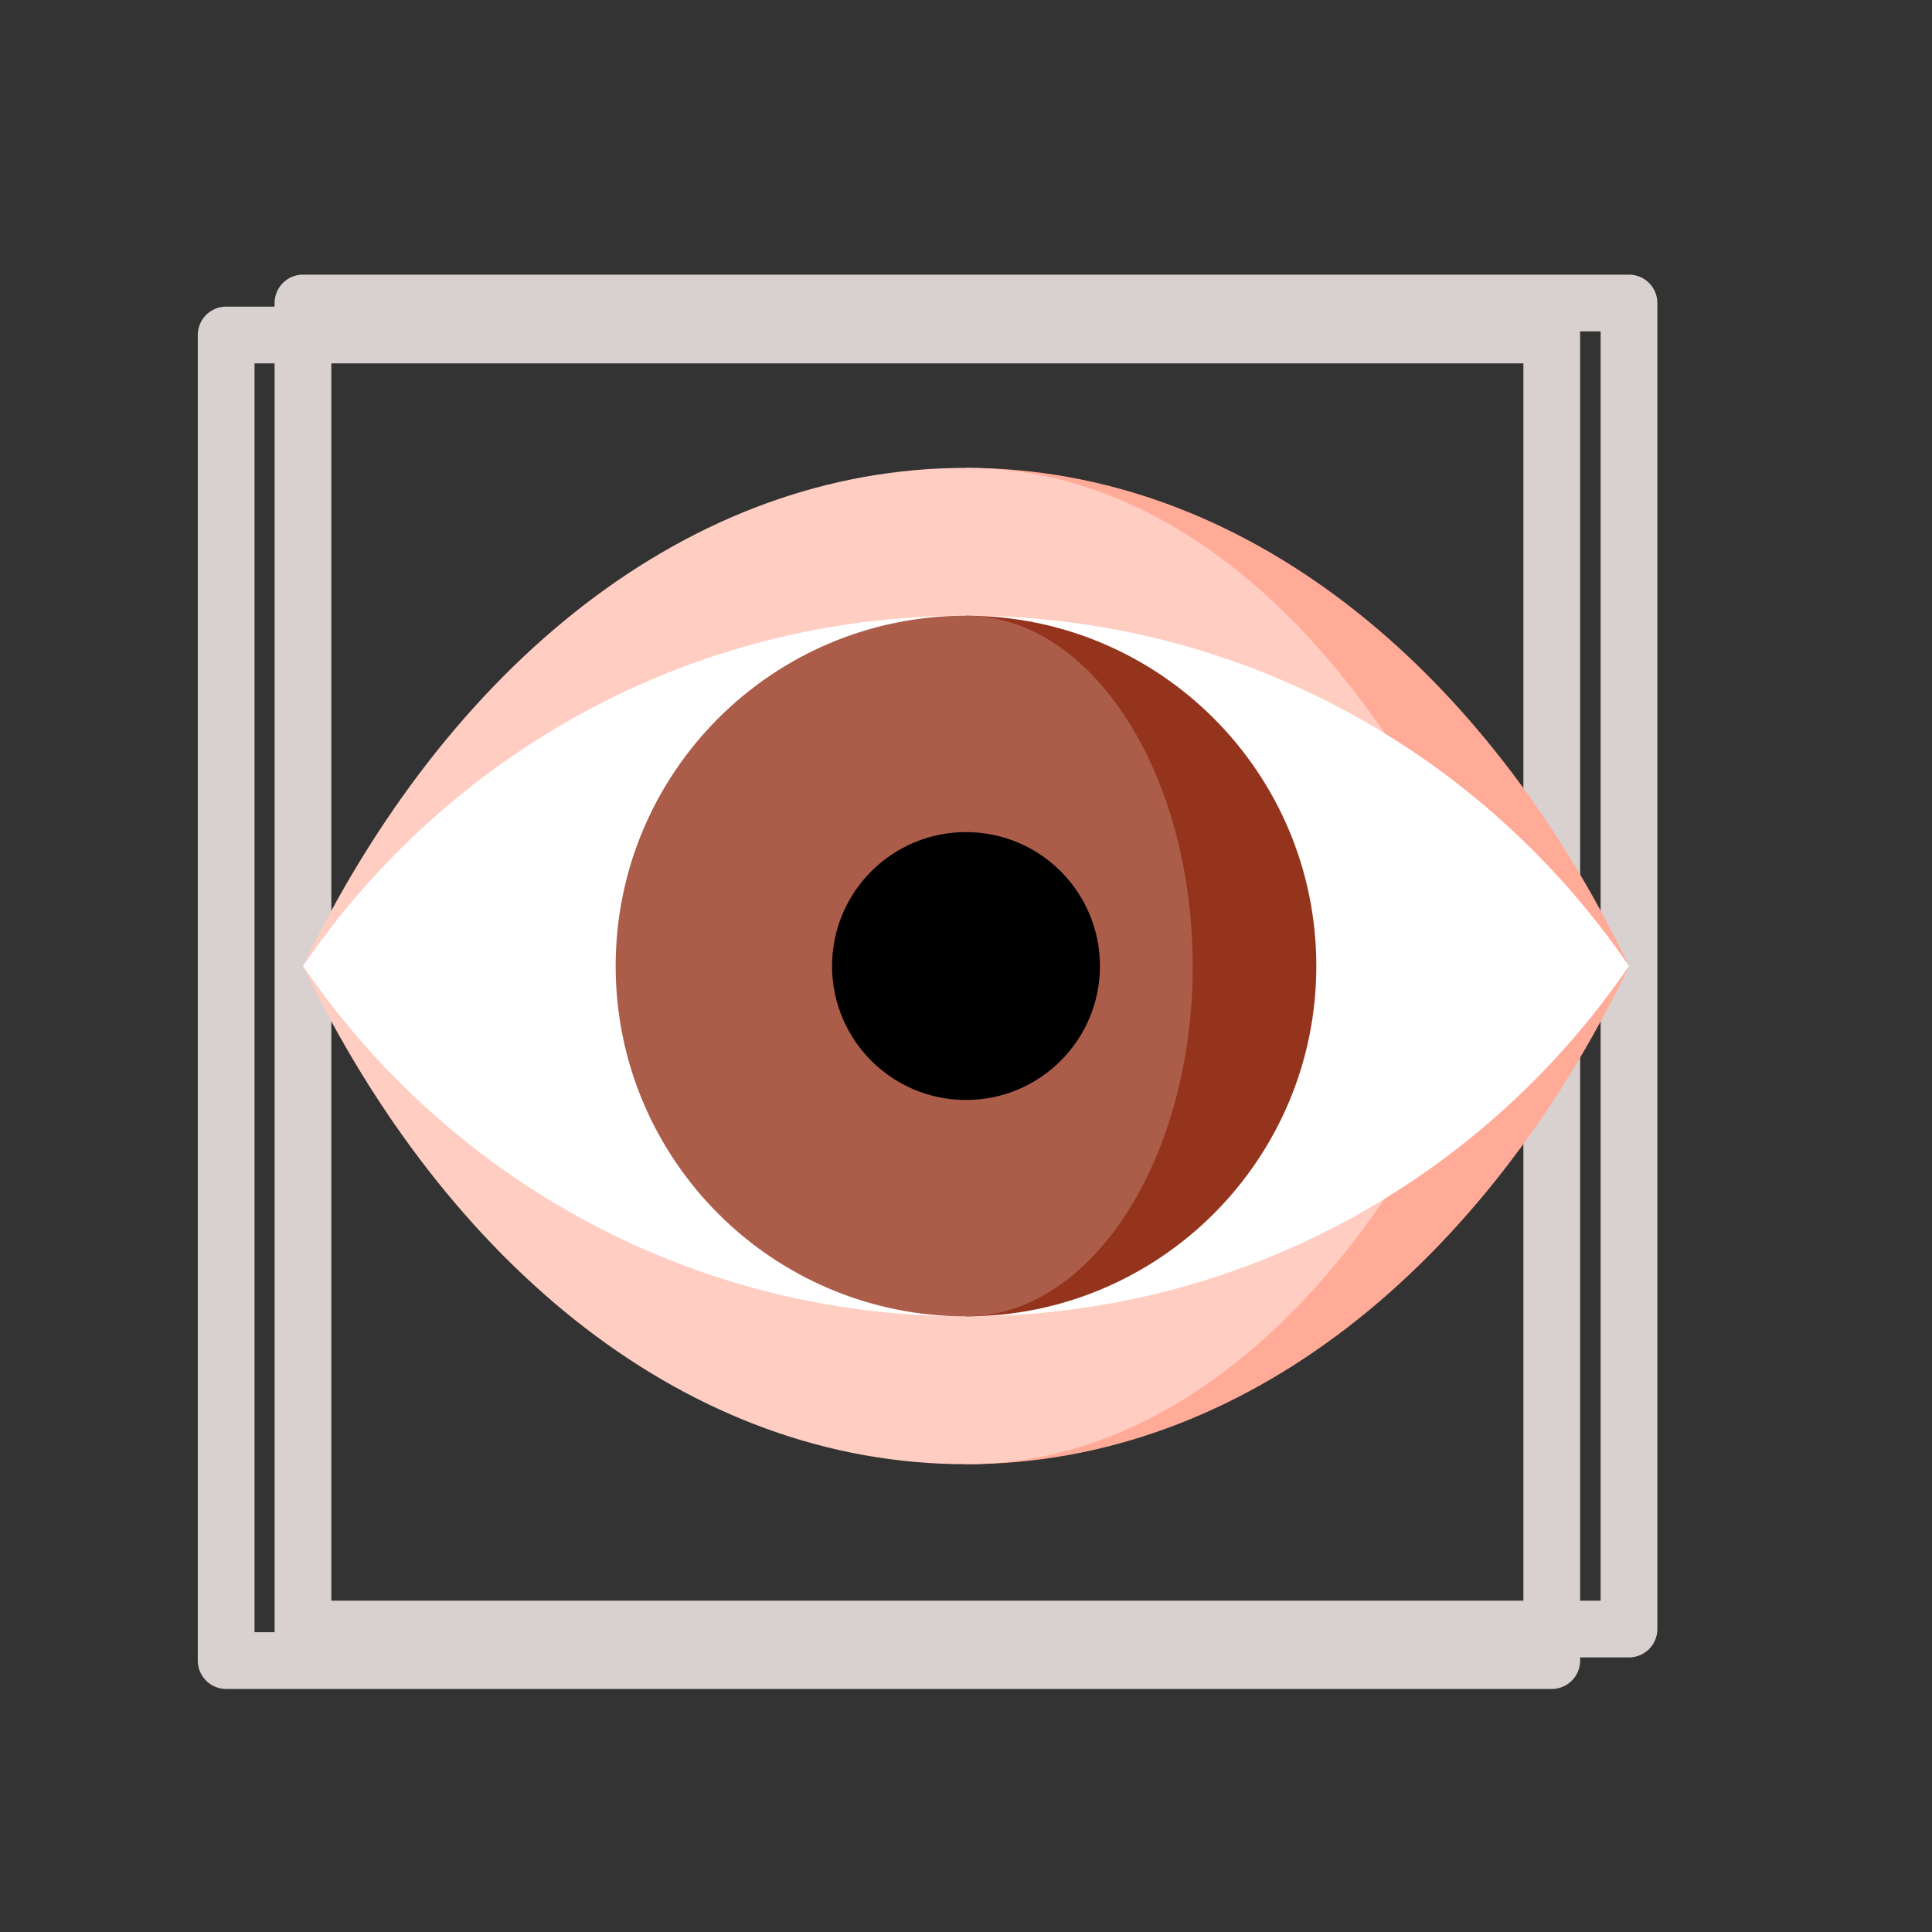 <?xml version="1.0" encoding="iso-8859-1"?>
<!-- Uploaded to: SVG Repo, www.svgrepo.com, Generator: SVG Repo Mixer Tools -->
<svg version="1.1" id="Layer_1" xmlns="http://www.w3.org/2000/svg" xmlns:xlink="http://www.w3.org/1999/xlink" 
	 viewBox="0 0 510.649 510.649" xml:space="preserve">
<rect x="0" y="0" width="510.649" height="510.649" fill="#333333" stroke="none"/>
<rect id="SVGCleanerId_0" x="80.079" y="80.09" style="fill:none;stroke:#D8D1D0;stroke-width:15;stroke-linecap:round;stroke-linejoin:round;stroke-miterlimit:10;" width="350.48" height="350.48"/>
<g transform="matrix(0.707 0.707 -0.707 0.707 235 -97.34)">
	
		<rect id="SVGCleanerId_0_1_" x="80.086" y="80.086" transform="matrix(-0.707 -0.707 0.707 -0.707 255.325 616.408)" style="fill:none;stroke:#D8D1D0;stroke-width:15;stroke-linecap:round;stroke-linejoin:round;stroke-miterlimit:10;" width="350.477" height="350.477"/>
</g>
<path style="fill:#FFAB97;" d="M255.325,123.664v263.342c73.042,0,137.031-52.202,175.246-131.671
	C392.355,175.867,328.366,123.664,255.325,123.664z"/>
<path style="fill:#FFCDC1;" d="M255.325,123.664c59.425,0,111.474,52.202,142.565,131.671
	c-31.09,79.469-83.14,131.671-142.565,131.671c-73.053,0-137.031-52.202-175.246-131.671
	C118.294,175.867,182.272,123.664,255.325,123.664z"/>
<path style="fill:#FFFFFF;" d="M255.325,162.739c-73.048,0-137.028,36.709-175.242,92.597
	c38.215,55.888,102.194,92.597,175.242,92.597c73.047,0,137.028-36.71,175.242-92.597
	C392.352,199.449,328.372,162.739,255.325,162.739z"/>
<path style="fill:#95341D;" d="M255.322,162.741v185.191c51.146,0,92.596-41.461,92.596-92.596
	C347.918,204.191,306.468,162.741,255.322,162.741z"/>
<path style="fill:#AB5D4A;" d="M255.322,162.741c33.095,0,59.915,41.45,59.915,92.596c0,51.135-26.82,92.596-59.915,92.596
	c-51.135,0-92.596-41.461-92.596-92.596C162.727,204.191,204.188,162.741,255.322,162.741z"/>
<circle cx="255.325" cy="255.336" r="35.404"/>
</svg>